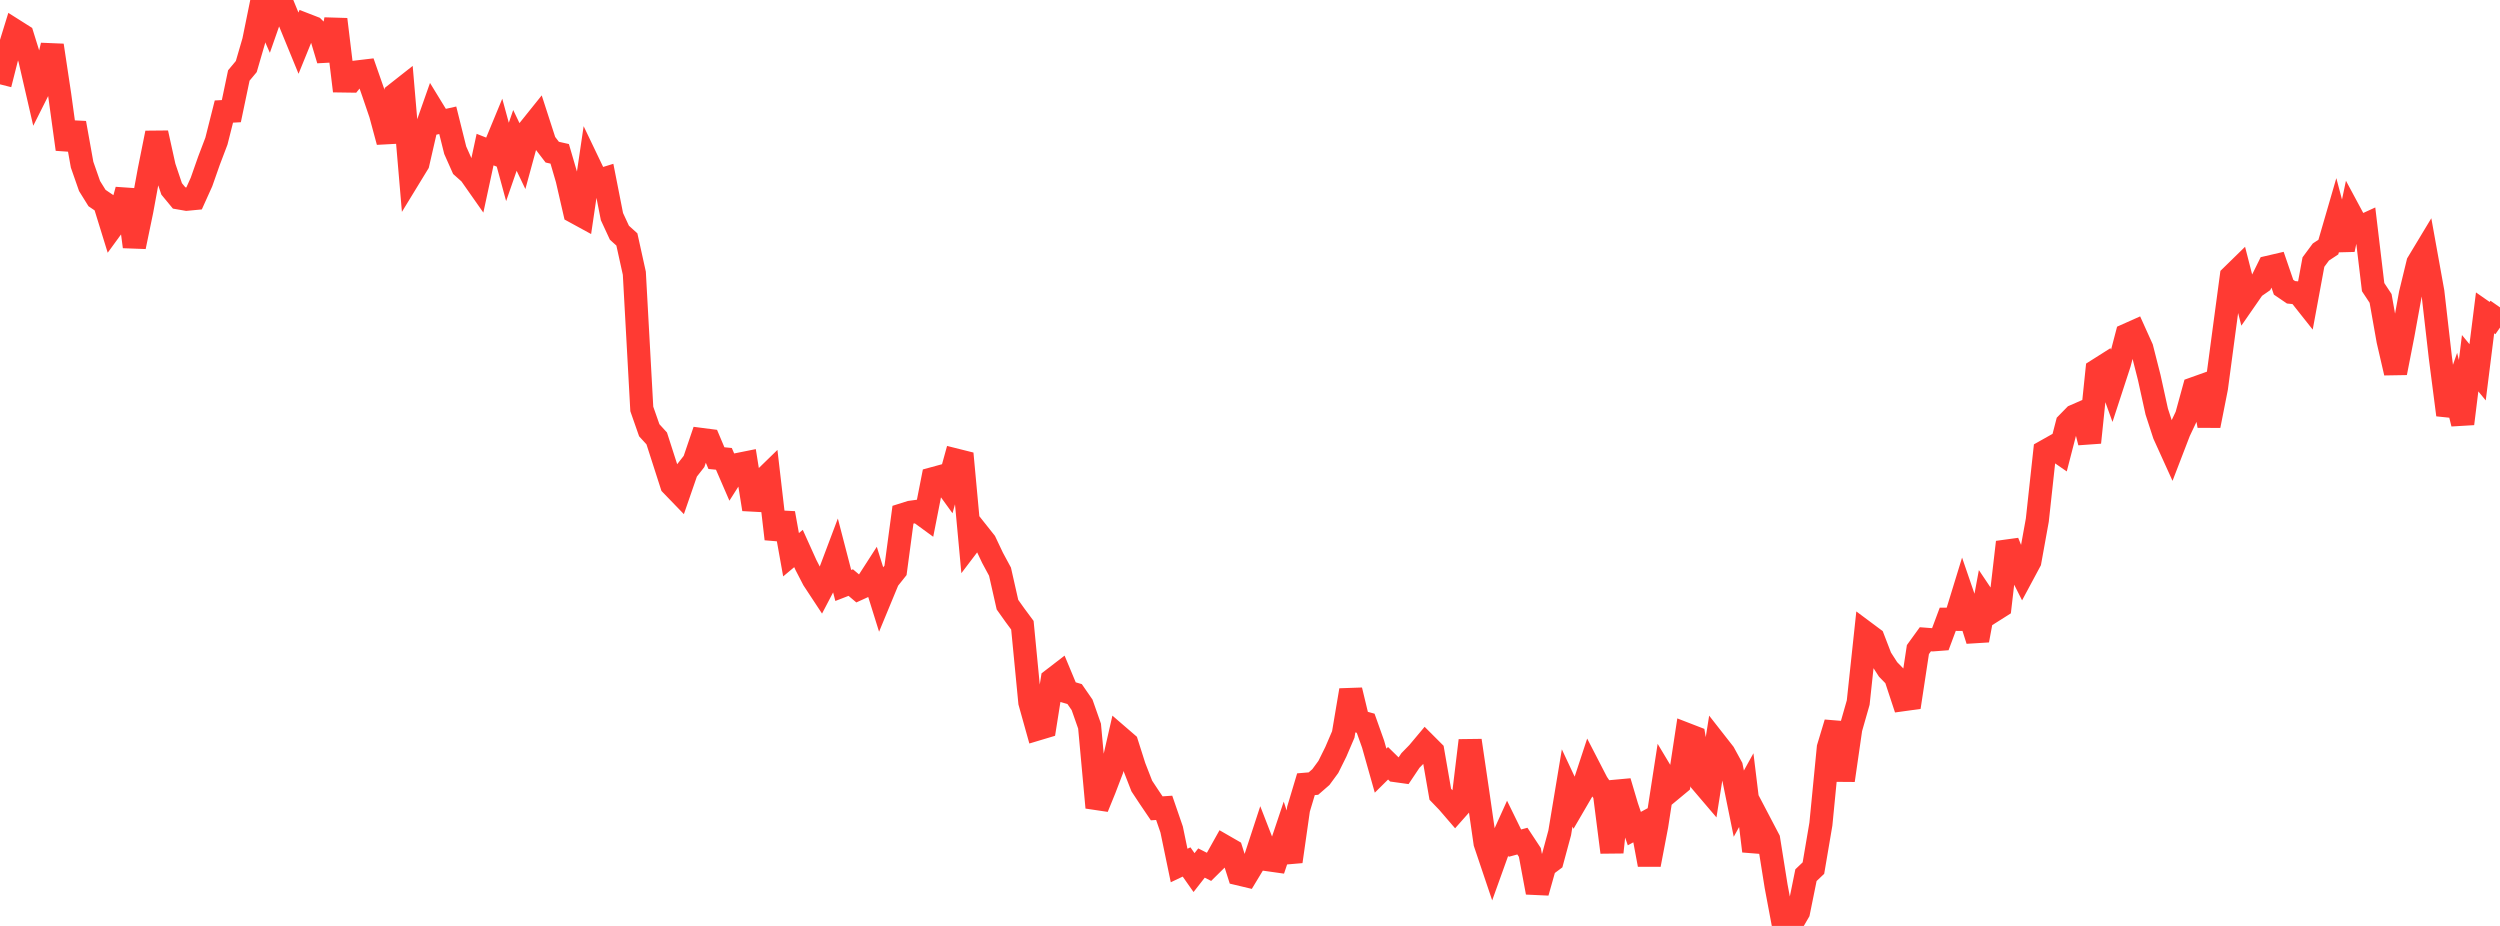 <?xml version="1.0" standalone="no"?>
<!DOCTYPE svg PUBLIC "-//W3C//DTD SVG 1.1//EN" "http://www.w3.org/Graphics/SVG/1.1/DTD/svg11.dtd">

<svg width="135" height="50" viewBox="0 0 135 50" preserveAspectRatio="none" 
  xmlns="http://www.w3.org/2000/svg"
  xmlns:xlink="http://www.w3.org/1999/xlink">


<polyline points="0.0, 4.554 0.403, 2.964 0.806, 1.659 1.209, 1.914 1.612, 3.21 2.015, 4.961 2.418, 4.159 2.821, 2.45 3.224, 5.13 3.627, 8.06 4.03, 6.641 4.433, 8.892 4.836, 10.045 5.239, 10.694 5.642, 10.967 6.045, 12.272 6.448, 11.719 6.851, 10.253 7.254, 13.322 7.657, 11.378 8.06, 9.189 8.463, 7.179 8.866, 9.003 9.269, 10.201 9.672, 10.689 10.075, 10.759 10.478, 10.721 10.881, 9.828 11.284, 8.681 11.687, 7.621 12.09, 6.024 12.493, 6.002 12.896, 4.077 13.299, 3.594 13.701, 2.213 14.104, 0.233 14.507, 1.15 14.91, 0.0 15.313, 0.366 15.716, 1.349 16.119, 2.332 16.522, 1.341 16.925, 1.497 17.328, 1.894 17.731, 3.24 18.134, 1.047 18.537, 4.371 18.94, 4.377 19.343, 3.879 19.746, 3.831 20.149, 4.982 20.552, 6.166 20.955, 7.66 21.358, 5.084 21.761, 4.767 22.164, 9.488 22.567, 8.828 22.97, 7.071 23.373, 5.926 23.776, 6.585 24.179, 6.495 24.582, 8.112 24.985, 9.018 25.388, 9.377 25.791, 9.951 26.194, 8.078 26.597, 8.237 27.0, 7.262 27.403, 8.744 27.806, 7.582 28.209, 8.424 28.612, 6.947 29.015, 6.445 29.418, 7.69 29.821, 8.216 30.224, 8.307 30.627, 9.687 31.03, 11.44 31.433, 11.66 31.836, 8.929 32.239, 9.771 32.642, 9.647 33.045, 11.696 33.448, 12.566 33.851, 12.93 34.254, 14.755 34.657, 22.083 35.06, 23.234 35.463, 23.675 35.866, 24.928 36.269, 26.181 36.672, 26.598 37.075, 25.432 37.478, 24.918 37.881, 23.733 38.284, 23.785 38.687, 24.739 39.09, 24.778 39.493, 25.708 39.896, 25.074 40.299, 24.993 40.701, 27.501 41.104, 26.021 41.507, 25.629 41.91, 29.104 42.313, 27.713 42.716, 29.956 43.119, 29.619 43.522, 30.512 43.925, 31.292 44.328, 31.904 44.731, 31.134 45.134, 30.064 45.537, 31.616 45.94, 31.459 46.343, 31.799 46.746, 31.615 47.149, 30.989 47.552, 32.28 47.955, 31.306 48.358, 30.8 48.761, 27.791 49.164, 27.664 49.567, 27.609 49.97, 27.903 50.373, 25.851 50.776, 25.741 51.179, 26.297 51.582, 24.835 51.985, 24.936 52.388, 29.294 52.791, 28.763 53.194, 29.271 53.597, 30.122 54.0, 30.869 54.403, 32.652 54.806, 33.219 55.209, 33.763 55.612, 37.925 56.015, 39.368 56.418, 39.247 56.821, 36.705 57.224, 36.395 57.627, 37.362 58.03, 37.48 58.433, 38.063 58.836, 39.211 59.239, 43.606 59.642, 42.617 60.045, 41.562 60.448, 39.796 60.851, 40.144 61.254, 41.411 61.657, 42.445 62.06, 43.055 62.463, 43.65 62.866, 43.623 63.269, 44.793 63.672, 46.737 64.075, 46.546 64.478, 47.12 64.881, 46.604 65.284, 46.809 65.687, 46.411 66.09, 45.69 66.493, 45.922 66.896, 47.19 67.299, 47.286 67.701, 46.62 68.104, 45.39 68.507, 46.428 68.91, 46.485 69.313, 45.281 69.716, 46.52 70.119, 43.694 70.522, 42.348 70.925, 42.314 71.328, 41.963 71.731, 41.414 72.134, 40.601 72.537, 39.661 72.94, 37.271 73.343, 38.944 73.746, 39.055 74.149, 40.188 74.552, 41.615 74.955, 41.216 75.358, 41.612 75.761, 41.668 76.164, 41.066 76.567, 40.653 76.97, 40.172 77.373, 40.575 77.776, 42.891 78.179, 43.31 78.582, 43.778 78.985, 43.323 79.388, 39.989 79.791, 42.726 80.194, 45.524 80.597, 46.72 81.0, 45.598 81.403, 44.706 81.806, 45.529 82.209, 45.42 82.612, 46.031 83.015, 48.193 83.418, 46.767 83.821, 46.466 84.224, 44.975 84.627, 42.55 85.03, 43.41 85.433, 42.718 85.836, 41.493 86.239, 42.274 86.642, 42.862 87.045, 46.022 87.448, 42.203 87.851, 43.561 88.254, 44.745 88.657, 44.526 89.06, 46.692 89.463, 44.58 89.866, 41.972 90.269, 42.645 90.672, 42.311 91.075, 39.658 91.478, 39.814 91.881, 42.229 92.284, 42.702 92.687, 40.16 93.09, 40.675 93.493, 41.414 93.896, 43.397 94.299, 42.668 94.701, 45.959 95.104, 44.558 95.507, 45.327 95.91, 47.854 96.313, 50.0 96.716, 49.943 97.119, 49.249 97.522, 47.26 97.925, 46.876 98.328, 44.501 98.731, 40.372 99.134, 39.034 99.537, 42.138 99.94, 39.348 100.343, 37.94 100.746, 34.173 101.149, 34.473 101.552, 35.52 101.955, 36.147 102.358, 36.561 102.761, 37.783 103.164, 37.727 103.567, 35.077 103.97, 34.52 104.373, 34.551 104.776, 34.52 105.179, 33.441 105.582, 33.443 105.985, 32.131 106.388, 33.305 106.791, 34.577 107.194, 32.406 107.597, 33.007 108.0, 32.752 108.403, 29.278 108.806, 30.265 109.209, 31.065 109.612, 30.314 110.015, 28.086 110.418, 24.382 110.821, 24.155 111.224, 24.434 111.627, 22.874 112.03, 22.462 112.433, 22.286 112.836, 23.895 113.239, 20 113.642, 19.745 114.045, 20.862 114.448, 19.628 114.851, 18.089 115.254, 17.909 115.657, 18.803 116.06, 20.389 116.463, 22.222 116.866, 23.461 117.269, 24.35 117.672, 23.303 118.075, 22.45 118.478, 20.982 118.881, 20.838 119.284, 22.988 119.687, 20.95 120.09, 17.927 120.493, 14.924 120.896, 14.53 121.299, 16.105 121.701, 15.525 122.104, 15.246 122.507, 14.429 122.91, 14.335 123.313, 15.51 123.716, 15.784 124.119, 15.823 124.522, 16.332 124.925, 14.152 125.328, 13.608 125.731, 13.343 126.134, 11.955 126.537, 13.476 126.94, 11.563 127.343, 12.313 127.746, 12.128 128.149, 15.505 128.552, 16.115 128.955, 18.39 129.358, 20.134 129.761, 18.074 130.164, 15.859 130.567, 14.198 130.97, 13.529 131.373, 15.763 131.776, 19.282 132.179, 22.403 132.582, 21.247 132.985, 22.881 133.388, 19.614 133.791, 20.104 134.194, 16.895 134.597, 17.176 135.0, 16.598" fill="none" stroke="#ff3a33" stroke-width="1.25"/>

</svg>